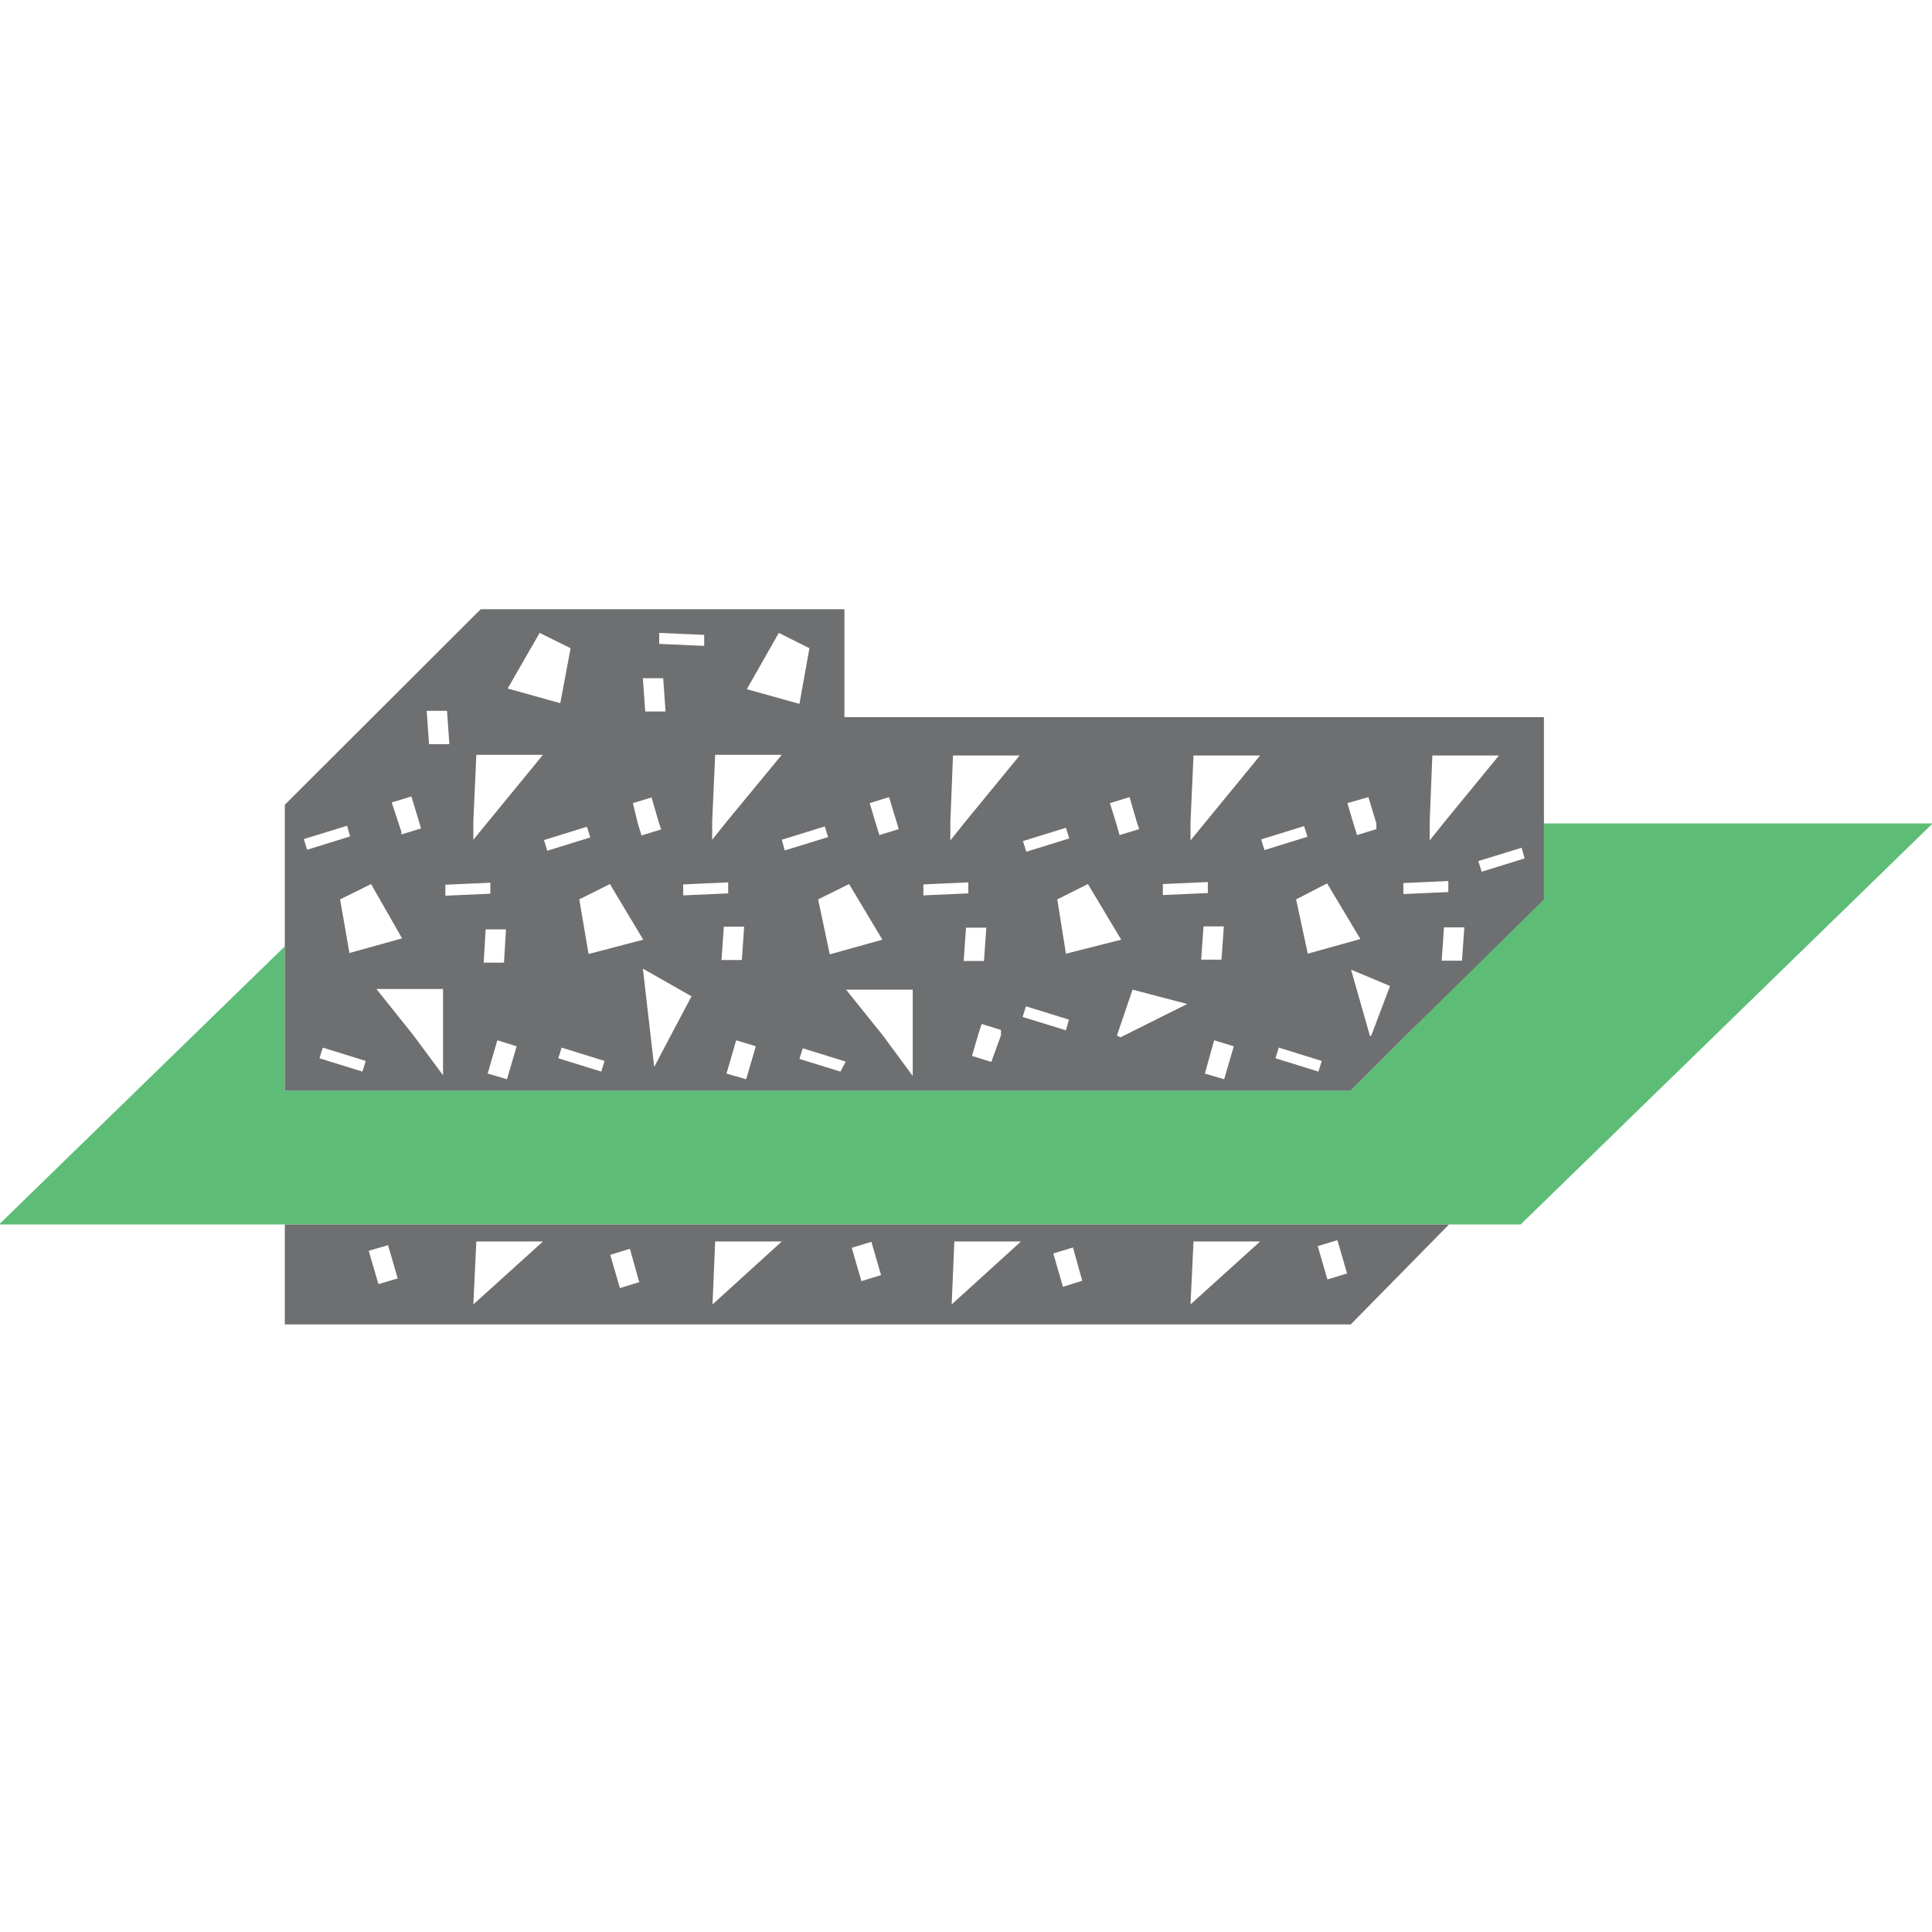﻿<svg id="Layer_1" data-name="Layer 1" xmlns="http://www.w3.org/2000/svg" viewBox="0 0 58 58"><defs><style>.cls-1{fill:#5dbd77;}.cls-2{fill:#6e6f71;}</style></defs><polygon class="cls-1" points="46.34 26.95 42.19 31.1 40.55 32.74 8.55 32.74 8.55 31.1 8.55 28.41 -0.03 36.76 8.55 36.76 43.5 36.76 45.65 36.76 58.02 24.72 46.34 24.72 46.34 26.95"/><path class="cls-2" d="M43.5,36.76H8.55v3h32ZM11.36,38.55l-.29-1,.58-.17.29,1Zm2.85.61.09-1.89h2Zm4.4-.49-.29-1,.59-.18.28,1Zm2.78.49.08-1.89h2Zm4.47-.7-.29-1,.59-.18.29,1Zm2.71.7.08-1.89h2Zm3.34-.53-.29-1,.59-.18.28,1Zm3.83.53.09-1.89h2Zm4.11-.75-.29-1,.59-.18.29,1Z"/><path class="cls-2" d="M42.19,31.1,46.35,27V21.53h-21V20.38l0,0h0V18.29H14.43L8.55,24.16v8.58h32Zm-2.35-4.58,1,1.67-1.58.44L38.91,27Zm-1.88-1-.1-.32,1.29-.4.1.32Zm-1.7,1.29-1.35.06v-.33l1.35-.06Zm-.13,1,.61,0-.07,1-.61,0Zm5,3.3,0,0-.57-2,1.17.49-.56,1.48Zm1-4.27v-.33l1.35-.06v.33Zm1.76,2-.61,0,.07-1,.61,0Zm.59-2.67-.1-.32,1.3-.4.09.32ZM43,22.68h2l-1.64,2-.44.55,0-.55Zm-1.92,1.25.24.79,0,.17-.58.18-.11-.35-.18-.61Zm-5.25-1.25h2l-1.64,2-.45.55,0-.55Zm-1.92,1.25.23.79.06.17-.59.18-.1-.35-.19-.61Zm-6.19,2.62,1.35-.06,0,.33-1.35.06ZM29,27.85l.61,0-.07,1-.61,0Zm3-3,.1.32-1.29.4-.1-.32ZM32,30.93l-1.3-.4.1-.32,1.29.4Zm0-2.3L31.74,27l.92-.46,1,1.67Zm-3.39-5.95h2l-1.64,2-.44.55v-.55Zm-1.92,1.25.24.79.05.17-.58.18-.11-.35-.18-.61Zm-1.83,1.2-1.3.4-.09-.32,1.29-.4Zm-3,1.69-1.35.06v-.33l1.35-.06Zm-.13,1,.61,0-.07,1-.61,0ZM24.56,27l.93-.46,1,1.67-1.58.44Zm-1.18-8,.92.46L24,21.13l-1.58-.44Zm-1.91,3.66h2l-1.65,2-.44.55,0-.55ZM19.79,19l1.35.06v.33l-1.35-.06Zm.12,1.36.07,1-.61,0-.07-1Zm-.35,3.58.23.79.06.17-.59.18-.11-.35L19,24.11Zm-1.84,1.2-1.29.4-.1-.32,1.29-.4Zm-3,1.69-1.35.06,0-.33,1.35-.06Zm.47,1.07-.06,1-.61,0,.06-1Zm2.48.74L17.39,27l.92-.46,1,1.67ZM16.2,19l.93.46-.31,1.65-1.58-.44Zm-1.9,3.66h2l-1.64,2-.45.55,0-.55Zm-.88-1.32.07,1-.61,0-.07-1Zm-3,3.45.09.32-1.29.4-.1-.32Zm1.34-.7.59-.18.24.79.05.17-.59.18,0-.08Zm.31,4.08-1.58.44L10.21,27l.93-.46Zm-1.19,4-1.29-.4.1-.32,1.29.4Zm1.53-1.09L11.3,29.69h2l0,1.41,0,1.18Zm2.81,1.32-.58-.17.29-1,.58.18Zm2.83-.23-1.29-.4.1-.32,1.29.4Zm1.59-.14-.11-.95-.23-2,1.46.83-.62,1.17Zm2.76.37-.59-.17.29-1,.59.18Zm2.83-.23L24,31.79l.1-.32,1.29.4Zm1.27-1.09-1.1-1.37h2l0,1.37,0,1.22Zm3.26.8-.58-.18.18-.62.11-.34.58.18,0,.16Zm3.77-.79h0L34,29.71l1.64.43-2,1Zm3.22,1.31-.58-.17.28-1,.59.18Zm2.83-.23-1.29-.4.1-.32,1.29.4Z"/></svg>